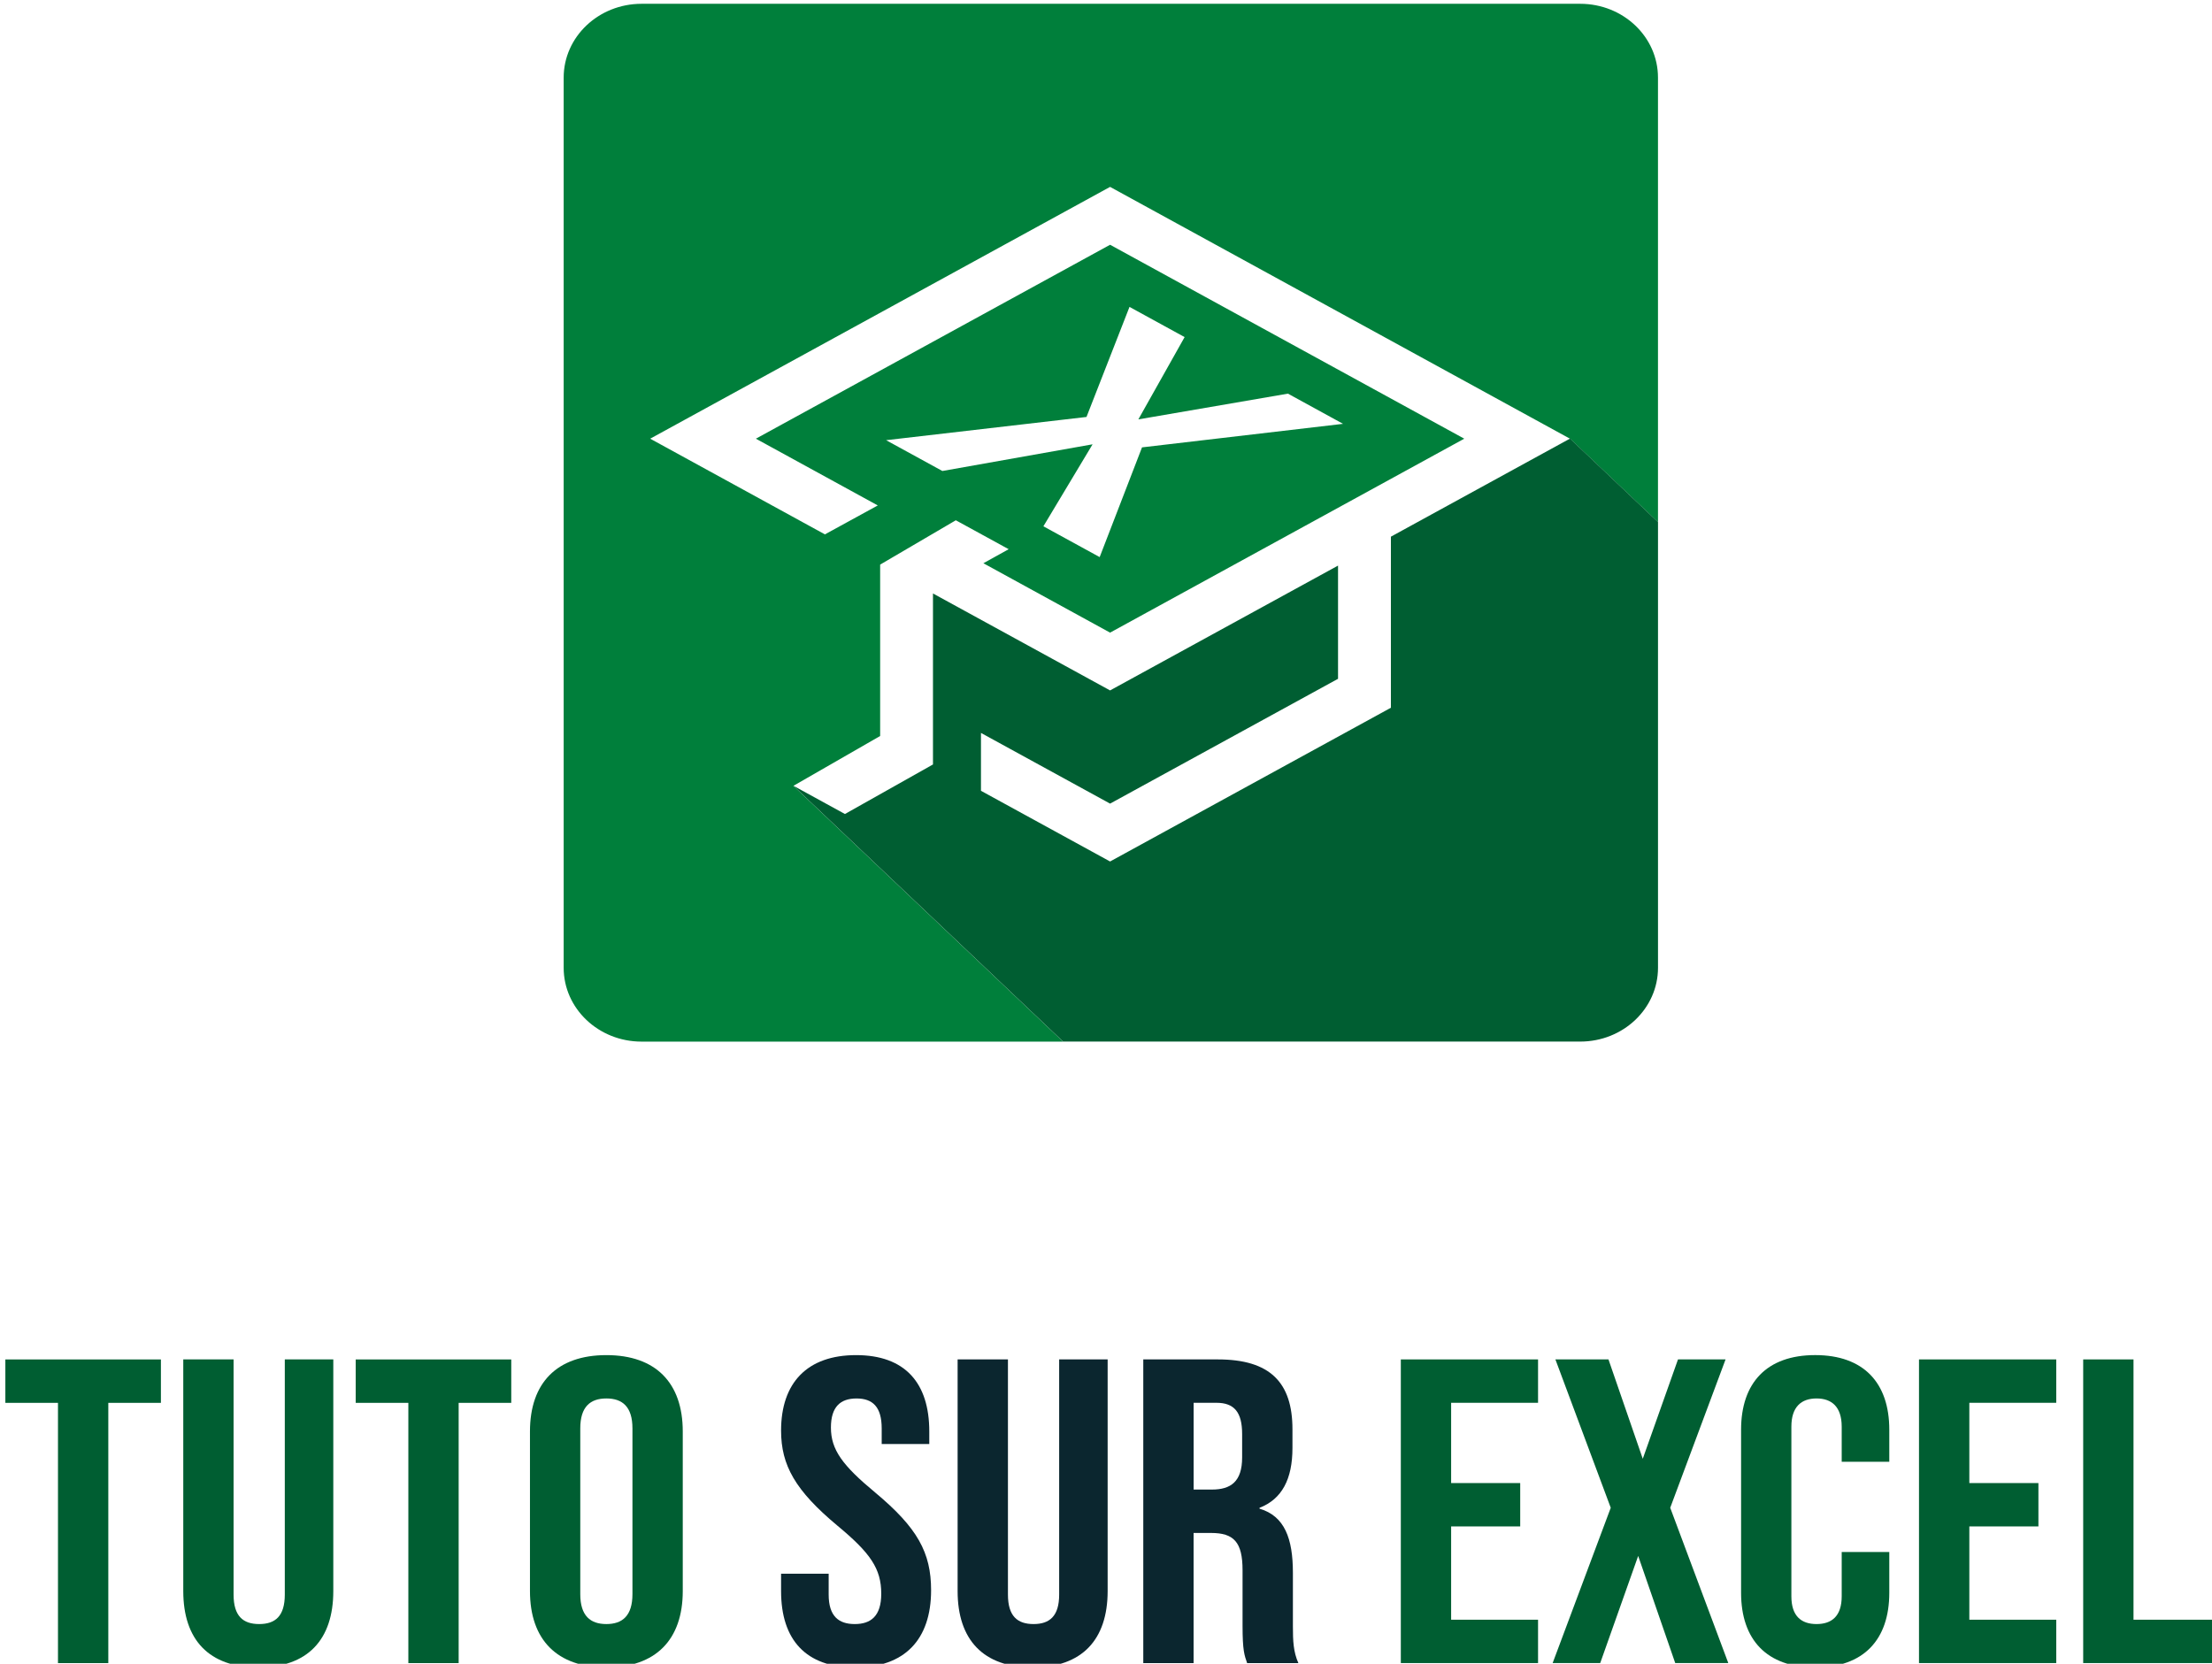<svg xmlns="http://www.w3.org/2000/svg" width="109" height="82" viewBox="0 0 109 82" fill="none"><path d="M2.857 69.14H0.264V67.002H7.929V69.14H5.337V81.969H2.857V69.14Z" fill="#005E32"></path><path d="M9.031 78.418V67H11.51V78.589C11.51 79.659 11.983 80.043 12.772 80.043C13.562 80.043 14.034 79.657 14.034 78.589V67H16.424V78.418C16.424 80.812 15.162 82.18 12.727 82.18C10.293 82.18 9.031 80.812 9.031 78.418Z" fill="#005E32"></path><path d="M20.12 69.14H17.528V67.002H25.193V69.14H22.601V81.969H20.122V69.14H20.12Z" fill="#005E32"></path><path d="M26.115 78.418V70.55C26.115 68.156 27.445 66.788 29.88 66.788C32.314 66.788 33.644 68.156 33.644 70.55V78.418C33.644 80.812 32.314 82.18 29.88 82.18C27.445 82.18 26.115 80.812 26.115 78.418ZM31.165 78.567V70.399C31.165 69.33 30.669 68.924 29.88 68.924C29.09 68.924 28.594 69.33 28.594 70.399V78.567C28.594 79.637 29.09 80.043 29.88 80.043C30.669 80.043 31.165 79.637 31.165 78.567Z" fill="#005E32"></path><path d="M38.489 78.418V77.562H40.834V78.589C40.834 79.659 41.329 80.043 42.119 80.043C42.908 80.043 43.425 79.657 43.425 78.547C43.425 77.307 42.885 76.537 41.261 75.19C39.187 73.458 38.489 72.219 38.489 70.508C38.489 68.156 39.774 66.788 42.185 66.788C44.596 66.788 45.792 68.156 45.792 70.55V71.17H43.447V70.401C43.447 69.331 42.996 68.925 42.207 68.925C41.417 68.925 40.945 69.331 40.945 70.358C40.945 71.448 41.508 72.219 43.132 73.565C45.206 75.297 45.881 76.516 45.881 78.375C45.881 80.813 44.575 82.182 42.139 82.182C39.703 82.182 38.489 80.812 38.489 78.418Z" fill="#0B262F"></path><path d="M47.188 78.418V67H49.668V78.589C49.668 79.659 50.14 80.043 50.93 80.043C51.719 80.043 52.192 79.657 52.192 78.589V67H54.581V78.418C54.581 80.812 53.319 82.18 50.885 82.18C48.45 82.18 47.188 80.812 47.188 78.418Z" fill="#0B262F"></path><path d="M56.339 67H60.014C62.584 67 63.688 68.134 63.688 70.443V71.363C63.688 72.903 63.169 73.886 62.065 74.314V74.356C63.305 74.72 63.71 75.832 63.71 77.521V80.151C63.71 80.878 63.733 81.412 63.98 81.968H61.455C61.32 81.582 61.229 81.348 61.229 80.129V77.392C61.229 76.002 60.801 75.553 59.674 75.553H58.816V81.968H56.337V67H56.339ZM59.72 73.414C60.644 73.414 61.208 73.029 61.208 71.832V70.677C61.208 69.608 60.824 69.138 59.946 69.138H58.818V73.414H59.72Z" fill="#0B262F"></path><path d="M69.028 67H75.79V69.138H71.507V73.094H74.911V75.231H71.507V79.829H75.79V81.966H69.028V67Z" fill="#005E32"></path><path d="M79.372 74.312L76.645 67H79.26L80.95 71.897L82.686 67H85.03L82.303 74.312L85.165 81.966H82.55L80.724 76.685L78.853 81.966H76.509L79.372 74.312Z" fill="#005E32"></path><path d="M85.795 78.503V70.464C85.795 68.155 87.057 66.787 89.446 66.787C91.836 66.787 93.098 68.155 93.098 70.464V72.046H90.753V70.315C90.753 69.332 90.257 68.924 89.513 68.924C88.768 68.924 88.273 69.33 88.273 70.315V78.675C88.273 79.658 88.768 80.043 89.513 80.043C90.257 80.043 90.753 79.658 90.753 78.675V76.493H93.098V78.503C93.098 80.812 91.836 82.181 89.446 82.181C87.058 82.181 85.795 80.812 85.795 78.503Z" fill="#005E32"></path><path d="M94.562 67H101.325V69.138H97.042V73.094H100.446V75.231H97.042V79.829H101.325V81.966H94.562V67Z" fill="#005E32"></path><path d="M102.653 67H105.132V79.829H109.212V81.966H102.653V67Z" fill="#005E32"></path><path d="M77.867 0.187H31.614C29.496 0.187 27.776 1.815 27.776 3.827V47.697C27.776 49.708 29.495 51.337 31.614 51.337H52.386L39.096 38.731L43.371 36.274V27.827L47.099 25.642L49.704 27.068L48.458 27.76L54.701 31.18L72.154 21.621L54.701 12.063L37.247 21.621L43.254 24.911L40.649 26.337L32.039 21.621L54.701 9.211L77.362 21.621L77.363 21.62L81.7 25.733V3.826C81.701 1.815 79.985 0.187 77.867 0.187ZM53.539 20.55L55.658 15.126L58.374 16.614L56.094 20.67L63.465 19.401L66.181 20.889L56.275 22.049L54.188 27.457L51.415 25.939L53.839 21.898L46.437 23.213L43.664 21.695L53.539 20.55Z" fill="#007F3B"></path><path d="M77.365 21.616L68.539 26.45V34.881L54.701 42.459L48.339 38.975V36.123L54.701 39.607L65.934 33.455V27.876L54.701 34.028L45.974 29.25V37.677L41.636 40.119L39.098 38.728H39.096L52.387 51.335H77.868C79.985 51.335 81.701 49.708 81.701 47.695V25.73L77.365 21.616Z" fill="#005E32"></path></svg>